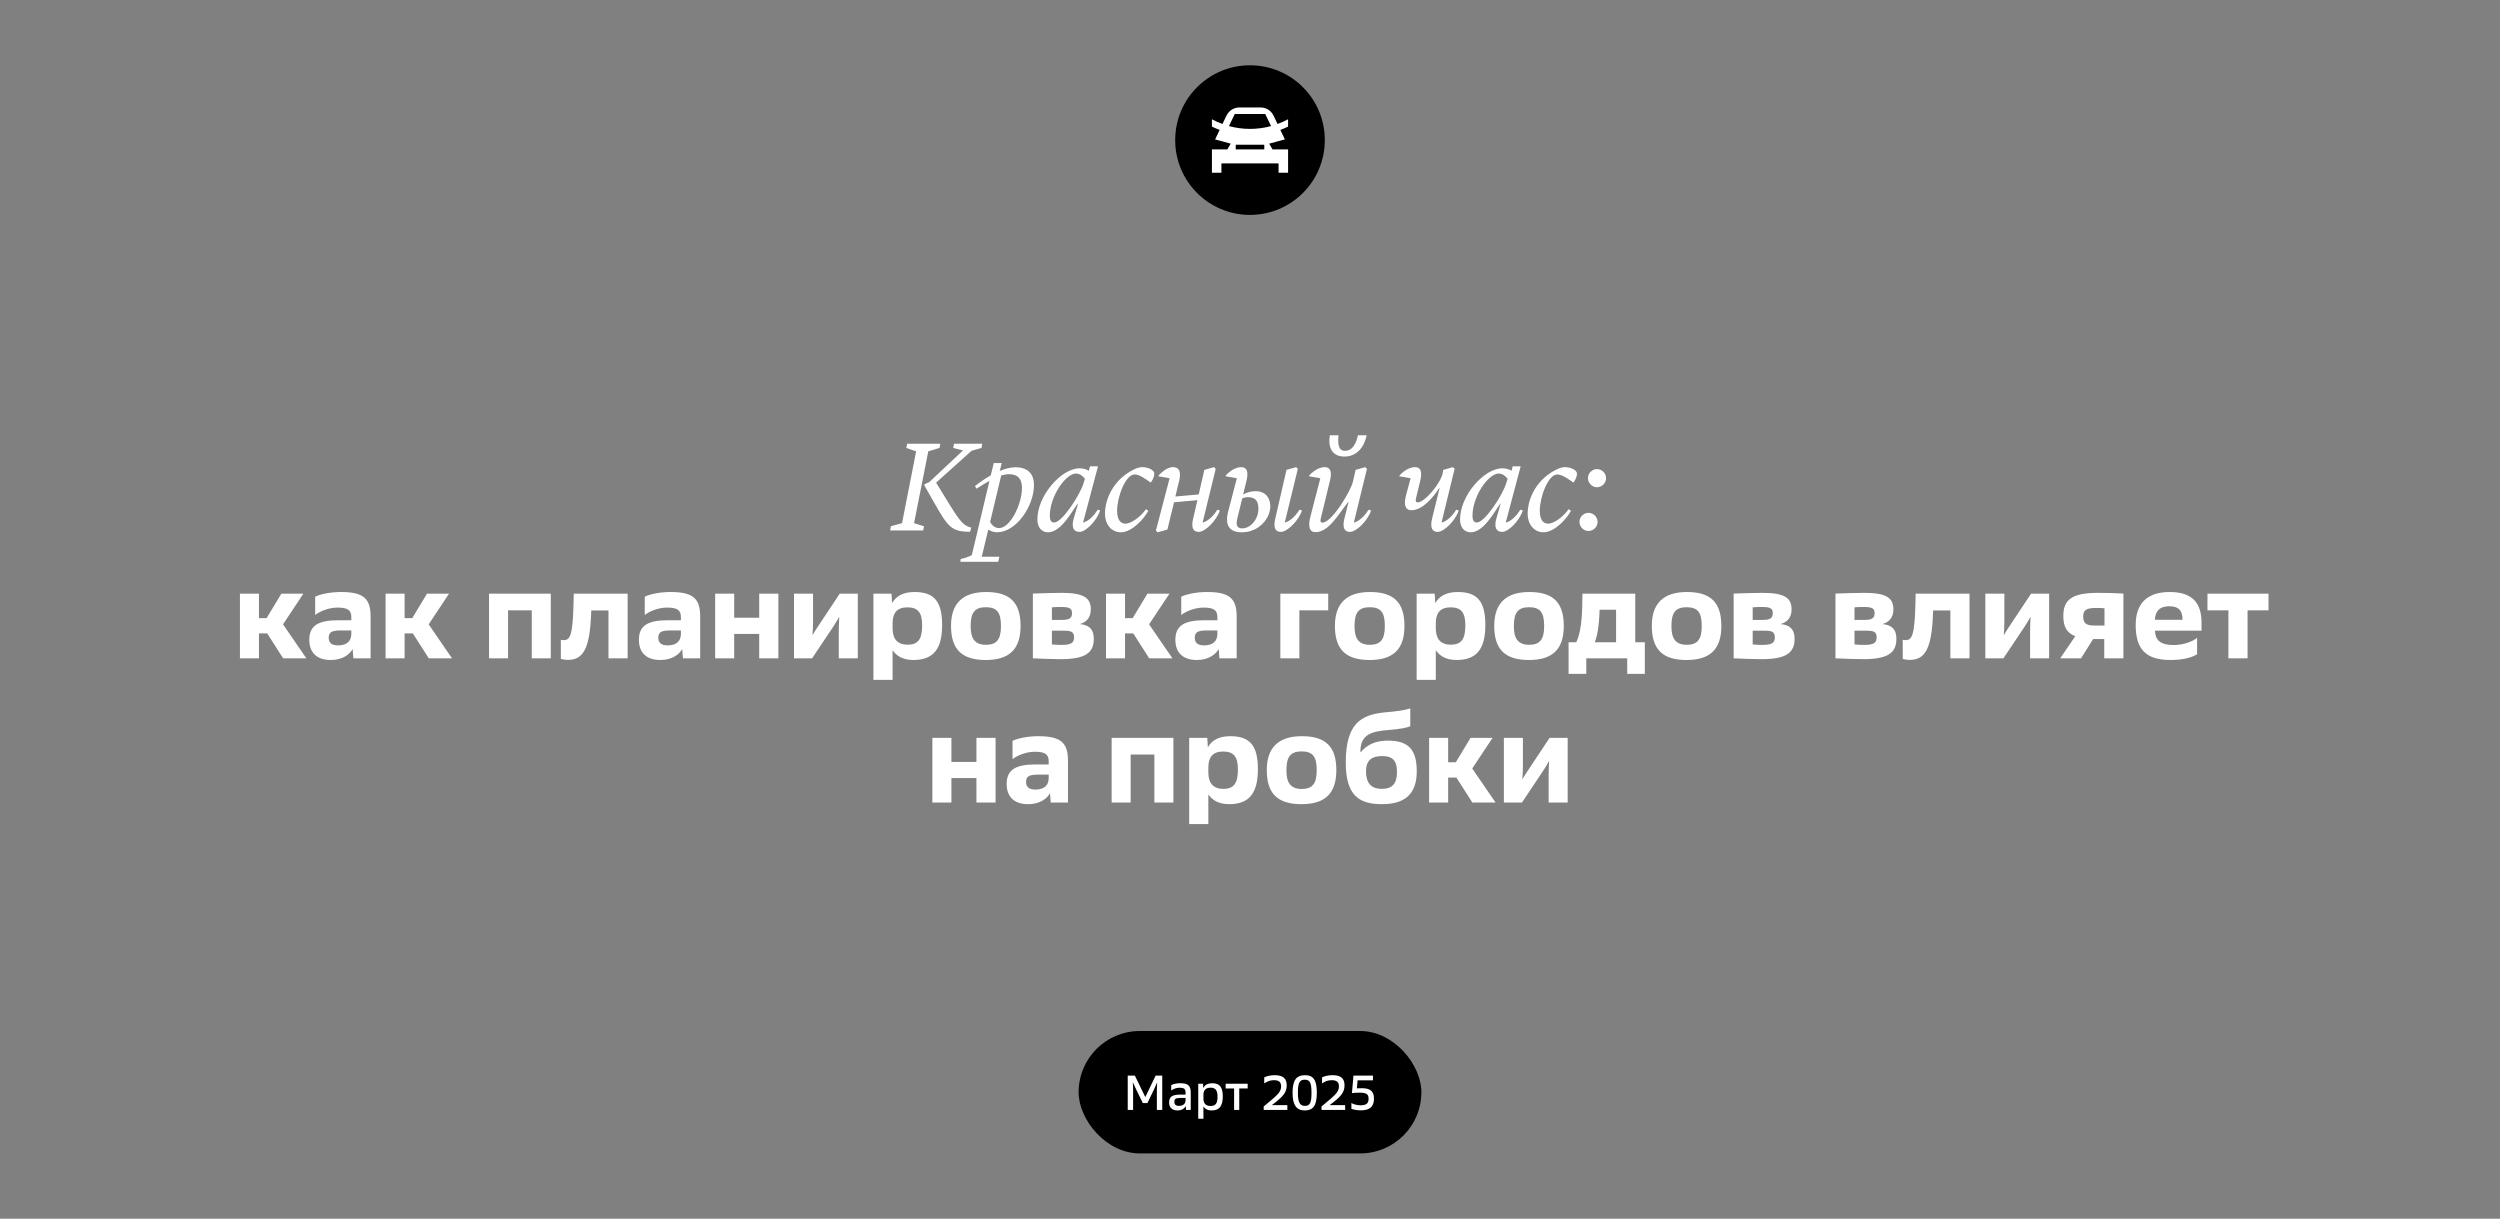 <svg width="919" height="448" viewBox="0 0 919 448" fill="none" xmlns="http://www.w3.org/2000/svg">
<rect x="0" y="0" width="919" height="448" fill="#808080" stroke="none"/>
<circle cx="459.5" cy="51.5" r="27.5" fill="black"/>
<path d="M473.5 43.846C472.261 44.517 470.964 45.091 469.624 45.581L468.142 42.47L468.13 42.475C467.291 40.722 465.491 39.5 463.382 39.5H455.616C453.509 39.5 451.709 40.722 450.87 42.475L450.858 42.47L449.376 45.581C448.036 45.091 446.739 44.517 445.5 43.846V46.538C446.422 46.989 447.372 47.387 448.344 47.752L446.676 51.253L452.417 52.805L451.173 54.927H445.502V63.5H448.998V60.071H469.997V63.5H473.5V54.927H467.785L466.541 52.805L472.319 51.243L471.048 48.575L470.655 47.752C471.626 47.389 472.576 46.989 473.498 46.538L473.5 43.846ZM464.751 54.929H454.251V53.215H464.751V54.929ZM459.501 47.385C456.82 47.385 454.227 47.017 451.763 46.346L453.901 41.9H465.099L467.239 46.346C464.775 47.017 462.18 47.385 459.501 47.385Z" fill="white"/>
<path d="M327.221 195L327.509 193.416L331.589 192.312L336.773 165.912L333.173 164.664L333.461 163.128H345.653L345.365 164.664L341.237 165.912L336.005 192.312L339.653 193.464L339.365 195H327.221ZM357.029 193.944L356.597 195.48C348.485 195.48 348.245 193.128 339.797 178.44L339.845 178.008L341.621 177.192L354.005 165.576L350.405 164.664L350.693 163.128H361.061L360.821 164.664L357.125 165.72L344.117 177.432C352.325 190.728 353.237 192.984 357.029 193.944ZM357.245 204.024L363.725 176.76C362.237 177.576 360.653 178.584 358.973 179.64L358.397 178.68C359.981 177.432 361.997 175.992 364.205 174.744L365.309 170.232H368.237L367.517 173.112C369.485 172.296 371.453 171.768 373.277 171.768C378.317 171.768 380.093 174.744 380.093 178.2C380.093 186.264 373.421 195.672 366.509 195.672C365.261 195.672 364.205 195.24 363.293 194.664L360.893 204.648H367.373L366.941 206.52H353.021L353.165 205.464C353.165 205.464 355.373 205.128 357.245 204.024ZM367.229 194.136C371.405 194.136 375.677 185.304 375.677 179.352C375.677 176.28 374.381 174.312 370.925 174.312C370.013 174.312 369.053 174.504 368.045 174.792L363.965 191.88C364.589 193.08 365.837 194.136 367.229 194.136ZM400.693 171.432H403.621L398.149 192.024L398.293 192.072C400.405 191.448 402.373 189.288 403.477 187.368L404.437 187.656C402.997 191.736 399.013 195.528 396.853 195.528C394.645 195.528 393.637 193.848 394.837 190.104L396.277 185.16H396.133C393.877 188.232 390.037 195.672 385.237 195.672C382.789 195.672 381.397 193.704 381.349 191.16C381.205 182.232 390.181 172.152 396.853 172.152C398.245 172.152 399.445 172.536 400.261 173.064L400.693 171.432ZM387.493 192.072C390.517 192.072 396.997 181.848 398.245 177.816L398.821 175.992C397.957 174.888 396.853 174.072 395.509 174.072C391.861 174.072 385.909 182.28 385.909 189.624C385.909 191.016 386.293 192.072 387.493 192.072ZM417.079 174.408C413.719 174.408 410.647 182.76 410.647 187.704C410.647 191.208 411.991 192.504 413.767 192.504C415.687 192.504 419.239 190.104 421.255 187.176L422.119 187.752C420.727 190.488 416.167 195.672 412.039 195.672C408.487 195.672 406.183 192.648 406.183 188.856C406.183 184.2 408.487 178.344 413.719 174.456C415.447 173.16 418.087 171.72 419.815 171.72C422.215 171.72 424.327 172.872 424.327 174.12C424.327 175.608 423.127 177.384 422.983 177.384C421.303 176.232 418.951 174.408 417.079 174.408ZM438.636 190.488L440.172 183.864L431.58 184.632L429.132 194.664L425.532 195.672L424.908 195.048L429.948 175.8L425.868 175.08V174.84C425.868 174.84 428.508 171.72 431.148 171.72C433.836 171.72 434.268 173.928 433.26 177.576L432.06 182.52L440.652 181.752L442.716 172.728L446.268 171.72L446.892 172.344L442.092 192.024L442.236 192.072C444.348 191.448 446.316 189.336 447.468 187.368L448.428 187.656C447.18 191.4 443.004 195.528 440.652 195.528C438.444 195.528 437.82 193.752 438.636 190.488ZM468.831 190.488L472.911 172.728L476.463 171.72L477.087 172.344L472.287 192.024L472.431 192.072C474.543 191.448 476.511 189.336 477.663 187.368L478.623 187.656C477.375 191.4 473.199 195.528 470.847 195.528C468.639 195.528 468.015 193.752 468.831 190.488ZM466.959 186.168C466.959 190.536 462.783 195.672 456.543 195.672C451.839 195.672 450.159 193.032 451.503 187.944L454.671 175.8L450.543 175.08V174.84C450.543 174.84 453.135 171.72 456.303 171.72C458.415 171.72 458.991 173.496 458.223 176.664L456.975 181.752C458.031 181.176 459.855 180.552 461.439 180.552C465.231 180.552 466.959 183 466.959 186.168ZM456.639 194.232C459.663 194.232 462.591 190.92 462.591 187.032C462.591 184.056 461.391 182.76 458.751 182.76C458.031 182.76 457.215 182.904 456.639 183.24L454.815 190.68C454.191 193.272 454.911 194.232 456.639 194.232ZM494.376 165.72C497.304 165.72 498.504 162.936 499.176 160.008H502.392C501.528 164.232 498.84 167.832 494.232 167.832C489.48 167.832 488.136 164.232 488.856 160.008H492.072C491.688 162.936 491.928 165.72 494.376 165.72ZM485.352 175.8L481.224 175.08V174.84C481.224 174.84 483.816 171.72 486.984 171.72C489.096 171.72 489.672 173.496 488.904 176.664L485.496 190.68C485.256 191.736 485.496 192.12 486.12 192.12C489.624 192.12 496.632 180.36 497.352 177L498.312 172.728L501.864 171.72L502.488 172.344L497.688 192.024L497.832 192.072C499.944 191.448 501.912 189.336 503.064 187.368L504.024 187.656C502.776 191.4 498.6 195.528 496.248 195.528C494.04 195.528 493.416 193.752 494.232 190.488L495.72 184.584H495.576C492.264 188.568 488.616 195.624 483.576 195.624C481.752 195.624 480.648 194.232 481.656 190.104L485.352 175.8ZM526.461 190.488L529.197 179.448H529.053C526.509 183.24 522.813 187.56 518.781 187.56C516.957 187.56 515.757 186.12 516.861 182.04L518.541 175.8L514.413 175.08V174.84C514.413 174.84 517.005 171.72 520.173 171.72C522.285 171.72 522.861 173.448 522.093 176.664L520.509 183.24C520.269 184.296 520.509 184.68 521.133 184.68C523.773 184.68 529.821 177.432 530.397 173.64L530.541 172.728L534.093 171.72L534.717 172.344L529.917 192.024L530.061 192.072C532.173 191.448 534.141 189.336 535.293 187.368L536.253 187.656C535.005 191.4 530.829 195.528 528.477 195.528C526.269 195.528 525.693 193.656 526.461 190.488ZM556.067 171.432H558.995L553.523 192.024L553.667 192.072C555.779 191.448 557.747 189.288 558.851 187.368L559.811 187.656C558.371 191.736 554.387 195.528 552.227 195.528C550.019 195.528 549.011 193.848 550.211 190.104L551.651 185.16H551.507C549.251 188.232 545.411 195.672 540.611 195.672C538.163 195.672 536.771 193.704 536.723 191.16C536.579 182.232 545.555 172.152 552.227 172.152C553.619 172.152 554.819 172.536 555.635 173.064L556.067 171.432ZM542.867 192.072C545.891 192.072 552.371 181.848 553.619 177.816L554.195 175.992C553.331 174.888 552.227 174.072 550.883 174.072C547.235 174.072 541.283 182.28 541.283 189.624C541.283 191.016 541.667 192.072 542.867 192.072ZM572.452 174.408C569.092 174.408 566.02 182.76 566.02 187.704C566.02 191.208 567.364 192.504 569.14 192.504C571.06 192.504 574.612 190.104 576.628 187.176L577.492 187.752C576.1 190.488 571.54 195.672 567.412 195.672C563.86 195.672 561.556 192.648 561.556 188.856C561.556 184.2 563.86 178.344 569.092 174.456C570.82 173.16 573.46 171.72 575.188 171.72C577.588 171.72 579.7 172.872 579.7 174.12C579.7 175.608 578.5 177.384 578.356 177.384C576.676 176.232 574.324 174.408 572.452 174.408ZM587.038 179.112C585.262 179.112 583.726 177.576 583.726 175.752C583.726 173.976 585.262 172.44 587.038 172.44C588.862 172.44 590.398 173.976 590.398 175.752C590.398 177.576 588.862 179.112 587.038 179.112ZM583.918 195.192C582.142 195.192 580.606 193.656 580.606 191.832C580.606 190.056 582.142 188.52 583.918 188.52C585.742 188.52 587.278 190.056 587.278 191.832C587.278 193.656 585.742 195.192 583.918 195.192Z" fill="white"/>
<path d="M104.082 242L98.23 232.848H95.194V242H88.198V218.24H95.194V227.216H98.01L103.422 218.24H111.518L104.038 229.504L112.618 242H104.082ZM129.896 242L129.632 238.568C128.664 240.372 126.112 242.616 121.624 242.616C115.992 242.616 113.704 239.448 113.704 235.18C113.704 229.988 116.96 228.008 124.308 228.008H129.148V226.864C129.148 224.356 127.916 223.344 124.088 223.344C120.92 223.344 117.62 224.664 115.86 226.072V219.34C117.884 218.372 121.492 217.624 125.32 217.624C133.46 217.624 136.232 219.912 136.232 226.556V242H129.896ZM120.832 234.432C120.832 236.016 121.624 237.248 124.264 237.248C127.74 237.248 129.148 235.444 129.148 233.024V231.748H125.276C121.888 231.748 120.832 232.452 120.832 234.432ZM157.623 242L151.771 232.848H148.735V242H141.739V218.24H148.735V227.216H151.551L156.963 218.24H165.059L157.579 229.504L166.159 242H157.623ZM179.768 242V218.24H202.472V242H195.476V224.356H186.764V242H179.768ZM206.165 242.22V235.18C206.561 235.268 206.869 235.312 207.177 235.312C209.421 235.312 210.565 234.036 210.829 221.892L210.917 218.24H230.717V242H223.677V224.4H217.341L217.297 225.632C216.813 238.524 214.349 242.572 208.761 242.572C207.749 242.572 206.825 242.44 206.165 242.22ZM251.051 242L250.787 238.568C249.819 240.372 247.267 242.616 242.779 242.616C237.147 242.616 234.859 239.448 234.859 235.18C234.859 229.988 238.115 228.008 245.463 228.008H250.303V226.864C250.303 224.356 249.071 223.344 245.243 223.344C242.075 223.344 238.775 224.664 237.015 226.072V219.34C239.039 218.372 242.647 217.624 246.475 217.624C254.615 217.624 257.387 219.912 257.387 226.556V242H251.051ZM241.987 234.432C241.987 236.016 242.779 237.248 245.419 237.248C248.895 237.248 250.303 235.444 250.303 233.024V231.748H246.431C243.043 231.748 241.987 232.452 241.987 234.432ZM262.893 242V218.24H269.889V227.084H279.085V218.24H286.125V242H279.085V233.024H269.889V242H262.893ZM291.877 242V218.24H298.873V228.668C298.873 230.516 298.785 232.012 298.653 233.288H298.785C299.621 231.88 300.281 230.868 301.205 229.504L308.685 218.24H315.329V242H308.333V232.144C308.333 230.076 308.421 228.272 308.509 226.864H308.421C307.717 228.096 307.013 229.328 306.089 230.692L298.521 242H291.877ZM321.074 249.92V218.24H327.718L327.938 221.716C329.302 219.252 331.81 217.624 336.254 217.624C343.382 217.624 346.33 221.1 346.33 229.724C346.33 238.436 343.25 242.616 335.726 242.616C331.326 242.616 329.214 240.636 328.114 239.008V249.92H321.074ZM328.114 230.956C328.114 234.652 329.698 236.984 333.614 236.984C337.662 236.984 338.982 234.784 338.982 229.768C338.982 225.104 337.354 223.256 333.57 223.256C329.698 223.256 328.114 225.412 328.114 229.064V230.956ZM349.598 230.076C349.598 221.672 354.042 217.624 362.49 217.624C371.29 217.624 375.162 221.496 375.162 230.12C375.162 238.7 370.982 242.616 362.358 242.616C353.426 242.616 349.598 238.568 349.598 230.076ZM356.814 230.076V230.252C356.814 234.74 358.354 237.028 362.446 237.028C366.362 237.028 367.946 235.048 367.946 230.296V230.076C367.946 225.236 366.582 223.212 362.358 223.212C358.222 223.212 356.814 225.368 356.814 230.076ZM379.686 242V218.196C382.854 218.108 387.122 217.932 390.334 217.932C398.826 217.932 400.982 220.044 400.982 224.048C400.982 227.304 399.046 228.844 396.89 229.416C400.102 229.68 402.082 231.088 402.082 234.828C402.082 239.932 399.046 242.308 389.938 242.308C386.682 242.308 382.81 242.132 379.686 242ZM386.682 236.896C388.134 237.028 389.014 237.072 390.29 237.072C393.722 237.072 394.822 236.324 394.822 234.3C394.822 232.32 393.854 231.836 391.126 231.836H386.682V236.896ZM386.682 227.876H390.378C392.93 227.876 394.074 227.348 394.074 225.412C394.074 223.696 393.282 223.124 390.07 223.124C388.574 223.124 387.474 223.168 386.682 223.256V227.876ZM422.448 242L416.596 232.848H413.56V242H406.564V218.24H413.56V227.216H416.376L421.788 218.24H429.884L422.404 229.504L430.984 242H422.448ZM448.262 242L447.998 238.568C447.03 240.372 444.478 242.616 439.99 242.616C434.358 242.616 432.07 239.448 432.07 235.18C432.07 229.988 435.326 228.008 442.674 228.008H447.514V226.864C447.514 224.356 446.282 223.344 442.454 223.344C439.286 223.344 435.986 224.664 434.226 226.072V219.34C436.25 218.372 439.858 217.624 443.686 217.624C451.826 217.624 454.598 219.912 454.598 226.556V242H448.262ZM439.198 234.432C439.198 236.016 439.99 237.248 442.63 237.248C446.106 237.248 447.514 235.444 447.514 233.024V231.748H443.642C440.254 231.748 439.198 232.452 439.198 234.432ZM470.654 242V218.24H488.254V224.356H477.65V242H470.654ZM490.713 230.076C490.713 221.672 495.157 217.624 503.605 217.624C512.405 217.624 516.277 221.496 516.277 230.12C516.277 238.7 512.097 242.616 503.473 242.616C494.541 242.616 490.713 238.568 490.713 230.076ZM497.929 230.076V230.252C497.929 234.74 499.469 237.028 503.561 237.028C507.477 237.028 509.061 235.048 509.061 230.296V230.076C509.061 225.236 507.697 223.212 503.473 223.212C499.337 223.212 497.929 225.368 497.929 230.076ZM520.756 249.92V218.24H527.4L527.62 221.716C528.984 219.252 531.492 217.624 535.936 217.624C543.064 217.624 546.012 221.1 546.012 229.724C546.012 238.436 542.932 242.616 535.408 242.616C531.008 242.616 528.896 240.636 527.796 239.008V249.92H520.756ZM527.796 230.956C527.796 234.652 529.38 236.984 533.296 236.984C537.344 236.984 538.664 234.784 538.664 229.768C538.664 225.104 537.036 223.256 533.252 223.256C529.38 223.256 527.796 225.412 527.796 229.064V230.956ZM549.281 230.076C549.281 221.672 553.725 217.624 562.173 217.624C570.973 217.624 574.845 221.496 574.845 230.12C574.845 238.7 570.665 242.616 562.041 242.616C553.109 242.616 549.281 238.568 549.281 230.076ZM556.497 230.076V230.252C556.497 234.74 558.037 237.028 562.129 237.028C566.045 237.028 567.629 235.048 567.629 230.296V230.076C567.629 225.236 566.265 223.212 562.041 223.212C557.905 223.212 556.497 225.368 556.497 230.076ZM576.607 247.72V236.104H579.423C581.051 232.848 581.623 227.348 581.667 220.704L581.711 218.24H601.115V236.104H604.635V247.72H598.167V242H583.119V247.72H576.607ZM594.075 236.104V224.136H588.003L587.959 225.632C587.827 229.46 587.255 233.508 586.243 236.104H594.075ZM607.205 230.076C607.205 221.672 611.649 217.624 620.097 217.624C628.897 217.624 632.769 221.496 632.769 230.12C632.769 238.7 628.589 242.616 619.965 242.616C611.033 242.616 607.205 238.568 607.205 230.076ZM614.421 230.076V230.252C614.421 234.74 615.961 237.028 620.053 237.028C623.969 237.028 625.553 235.048 625.553 230.296V230.076C625.553 225.236 624.189 223.212 619.965 223.212C615.829 223.212 614.421 225.368 614.421 230.076ZM637.292 242V218.196C640.46 218.108 644.728 217.932 647.94 217.932C656.432 217.932 658.588 220.044 658.588 224.048C658.588 227.304 656.652 228.844 654.496 229.416C657.708 229.68 659.688 231.088 659.688 234.828C659.688 239.932 656.652 242.308 647.544 242.308C644.288 242.308 640.416 242.132 637.292 242ZM644.288 236.896C645.74 237.028 646.62 237.072 647.896 237.072C651.328 237.072 652.428 236.324 652.428 234.3C652.428 232.32 651.46 231.836 648.732 231.836H644.288V236.896ZM644.288 227.876H647.984C650.536 227.876 651.68 227.348 651.68 225.412C651.68 223.696 650.888 223.124 647.676 223.124C646.18 223.124 645.08 223.168 644.288 223.256V227.876ZM674.719 242V218.196C677.887 218.108 682.155 217.932 685.367 217.932C693.859 217.932 696.015 220.044 696.015 224.048C696.015 227.304 694.079 228.844 691.923 229.416C695.135 229.68 697.115 231.088 697.115 234.828C697.115 239.932 694.079 242.308 684.971 242.308C681.715 242.308 677.843 242.132 674.719 242ZM681.715 236.896C683.167 237.028 684.047 237.072 685.323 237.072C688.755 237.072 689.855 236.324 689.855 234.3C689.855 232.32 688.887 231.836 686.159 231.836H681.715V236.896ZM681.715 227.876H685.411C687.963 227.876 689.107 227.348 689.107 225.412C689.107 223.696 688.315 223.124 685.103 223.124C683.607 223.124 682.507 223.168 681.715 223.256V227.876ZM699.441 242.22V235.18C699.837 235.268 700.145 235.312 700.453 235.312C702.697 235.312 703.841 234.036 704.105 221.892L704.193 218.24H723.993V242H716.953V224.4H710.617L710.573 225.632C710.089 238.524 707.625 242.572 702.037 242.572C701.025 242.572 700.101 242.44 699.441 242.22ZM729.807 242V218.24H736.803V228.668C736.803 230.516 736.715 232.012 736.583 233.288H736.715C737.551 231.88 738.211 230.868 739.135 229.504L746.615 218.24H753.259V242H746.263V232.144C746.263 230.076 746.351 228.272 746.439 226.864H746.351C745.647 228.096 744.943 229.328 744.019 230.692L736.451 242H729.807ZM757.332 242L762.876 233.86C759.884 232.76 758.476 230.516 758.476 226.512C758.476 220.572 761.38 217.932 771.28 217.932C774.272 217.932 777.528 218.02 780.564 218.196V242H773.524V234.916H769.432L764.988 242H757.332ZM773.612 229.944V223.608C772.776 223.52 771.764 223.476 770.532 223.476C766.792 223.476 765.78 224.356 765.78 226.644C765.78 229.064 766.924 229.944 769.652 229.944H773.612ZM809.28 231.836H792.164C792.296 235.532 794.452 237.116 798.984 237.116C802.416 237.116 805.892 235.928 807.652 234.476V240.46C806.464 241.428 802.856 242.616 797.972 242.616C788.6 242.616 785.08 238.48 785.08 229.724C785.08 221.54 789.612 217.624 797.576 217.624C806.332 217.624 809.28 222.068 809.28 228.976V231.836ZM797.444 222.86C793.968 222.86 792.296 224.532 792.12 227.832H802.284C802.328 224.664 801.052 222.86 797.444 222.86ZM819.163 242V224.356H811.463V218.24H833.903V224.356H826.203V242H819.163ZM342.743 295V271.24H349.739V280.084H358.935V271.24H365.975V295H358.935V286.024H349.739V295H342.743ZM386.246 295L385.982 291.568C385.014 293.372 382.462 295.616 377.974 295.616C372.342 295.616 370.054 292.448 370.054 288.18C370.054 282.988 373.31 281.008 380.658 281.008H385.498V279.864C385.498 277.356 384.266 276.344 380.438 276.344C377.27 276.344 373.97 277.664 372.21 279.072V272.34C374.234 271.372 377.842 270.624 381.67 270.624C389.81 270.624 392.582 272.912 392.582 279.556V295H386.246ZM377.182 287.432C377.182 289.016 377.974 290.248 380.614 290.248C384.09 290.248 385.498 288.444 385.498 286.024V284.748H381.626C378.238 284.748 377.182 285.452 377.182 287.432ZM408.638 295V271.24H431.342V295H424.346V277.356H415.634V295H408.638ZM437.148 302.92V271.24H443.792L444.012 274.716C445.376 272.252 447.884 270.624 452.328 270.624C459.456 270.624 462.404 274.1 462.404 282.724C462.404 291.436 459.324 295.616 451.8 295.616C447.4 295.616 445.288 293.636 444.188 292.008V302.92H437.148ZM444.188 283.956C444.188 287.652 445.772 289.984 449.688 289.984C453.736 289.984 455.056 287.784 455.056 282.768C455.056 278.104 453.428 276.256 449.644 276.256C445.772 276.256 444.188 278.412 444.188 282.064V283.956ZM465.672 283.076C465.672 274.672 470.116 270.624 478.564 270.624C487.364 270.624 491.236 274.496 491.236 283.12C491.236 291.7 487.056 295.616 478.432 295.616C469.5 295.616 465.672 291.568 465.672 283.076ZM472.888 283.076V283.252C472.888 287.74 474.428 290.028 478.52 290.028C482.436 290.028 484.02 288.048 484.02 283.296V283.076C484.02 278.236 482.656 276.212 478.432 276.212C474.296 276.212 472.888 278.368 472.888 283.076ZM518.42 260.372V266.928C517.188 267.544 514.724 267.984 510.544 268.336C504.208 268.864 500.248 269.876 500.072 275.992L500.116 276.608C502.404 273.836 505.528 272.252 510.192 272.252C517.892 272.252 520.796 275.684 520.796 283.56C520.796 292.272 516 295.616 507.992 295.616C499.632 295.616 494.704 292.448 494.704 280.304C494.704 266.004 500.248 262.748 509.048 261.868C513.492 261.472 516.484 261.12 518.42 260.372ZM508.036 289.984C511.908 289.984 513.536 287.916 513.536 283.736C513.536 279.468 511.864 277.928 507.992 277.928C503.988 277.928 502.14 279.82 502.14 283.428C502.14 287.784 503.9 289.984 508.036 289.984ZM541.229 295L535.377 285.848H532.341V295H525.345V271.24H532.341V280.216H535.157L540.569 271.24H548.665L541.185 282.504L549.765 295H541.229ZM552.824 295V271.24H559.82V281.668C559.82 283.516 559.732 285.012 559.6 286.288H559.732C560.568 284.88 561.228 283.868 562.152 282.504L569.632 271.24H576.276V295H569.28V285.144C569.28 283.076 569.368 281.272 569.456 279.864H569.368C568.664 281.096 567.96 282.328 567.036 283.692L559.468 295H552.824Z" fill="white"/>
<rect x="396.5" y="379" width="126" height="45" rx="22.5" fill="black"/>
<path d="M414.552 408V395.4H417.18L421.014 403.284L424.812 395.4H427.242V408H425.262V400.566C425.262 399.792 425.316 398.838 425.37 397.902C424.92 398.928 424.452 399.972 424.164 400.584L421.788 405.48H420.096L417.72 400.602C417.396 399.936 416.91 398.838 416.406 397.812C416.478 398.766 416.532 399.738 416.532 400.548V408H414.552ZM435.99 408L435.9 406.614C435.432 407.442 434.406 408.198 432.894 408.198C430.878 408.198 429.762 407.118 429.762 405.3C429.762 403.194 430.896 402.384 433.722 402.384H435.81V401.592C435.81 400.224 435.162 399.846 433.56 399.846C432.408 399.846 431.202 400.35 430.536 400.89V398.874C431.328 398.442 432.714 398.19 433.83 398.19C436.584 398.19 437.718 399.018 437.718 401.556V408H435.99ZM431.688 405.048C431.688 405.966 432.174 406.524 433.416 406.524C435.072 406.524 435.81 405.606 435.81 404.346V403.608H433.866C432.174 403.608 431.688 403.986 431.688 405.048ZM440.473 411.24V398.388H442.237L442.327 400.008C442.849 398.82 443.911 398.208 445.693 398.208C448.285 398.208 449.491 399.576 449.491 403.014C449.491 406.668 448.177 408.198 445.441 408.198C443.767 408.198 442.849 407.496 442.381 406.74V411.24H440.473ZM442.381 403.968C442.381 405.57 443.263 406.56 444.973 406.56C446.881 406.56 447.565 405.606 447.565 403.086C447.565 400.674 446.701 399.828 444.973 399.828C443.173 399.828 442.381 400.89 442.381 402.384V403.968ZM453.658 408V400.116H450.544V398.388H458.644V400.116H455.548V408H453.658ZM464.535 408V406.74C469.035 402.924 470.943 401.7 470.943 399.36C470.943 397.758 470.097 397.074 468.261 397.074C466.839 397.074 465.741 397.578 464.733 398.262V396.048C465.705 395.562 467.001 395.238 468.657 395.238C471.825 395.238 472.995 396.642 472.995 398.946C472.995 401.7 471.537 403.23 467.541 406.236H473.229V408H464.535ZM475.143 401.718C475.143 396.948 476.619 395.238 479.769 395.238C482.865 395.238 484.071 397.164 484.071 401.718C484.071 406.65 482.541 408.198 479.607 408.198C476.511 408.198 475.143 406.11 475.143 401.718ZM477.105 401.718C477.105 405.264 477.879 406.524 479.679 406.524C481.461 406.524 482.109 405.48 482.109 401.772C482.109 397.938 481.515 396.894 479.607 396.894C477.699 396.894 477.105 398.082 477.105 401.718ZM485.787 408V406.74C490.287 402.924 492.195 401.7 492.195 399.36C492.195 397.758 491.349 397.074 489.513 397.074C488.091 397.074 486.993 397.578 485.985 398.262V396.048C486.957 395.562 488.253 395.238 489.909 395.238C493.077 395.238 494.247 396.642 494.247 398.946C494.247 401.7 492.789 403.23 488.793 406.236H494.481V408H485.787ZM496.972 401.826L497.53 395.4H504.694V397.128H499.06L498.79 400.08C499.114 400.044 499.924 400.026 500.698 400.026C504.028 400.026 505.072 401.466 505.072 403.86C505.072 406.578 503.758 408.162 500.266 408.162C499.096 408.162 497.692 407.982 496.774 407.604V405.462C497.53 405.966 499.006 406.308 500.086 406.308C502.354 406.308 503.092 405.498 503.092 403.968C503.092 402.348 502.498 401.664 499.852 401.664C498.79 401.664 497.602 401.718 496.972 401.826Z" fill="white"/>
</svg>
